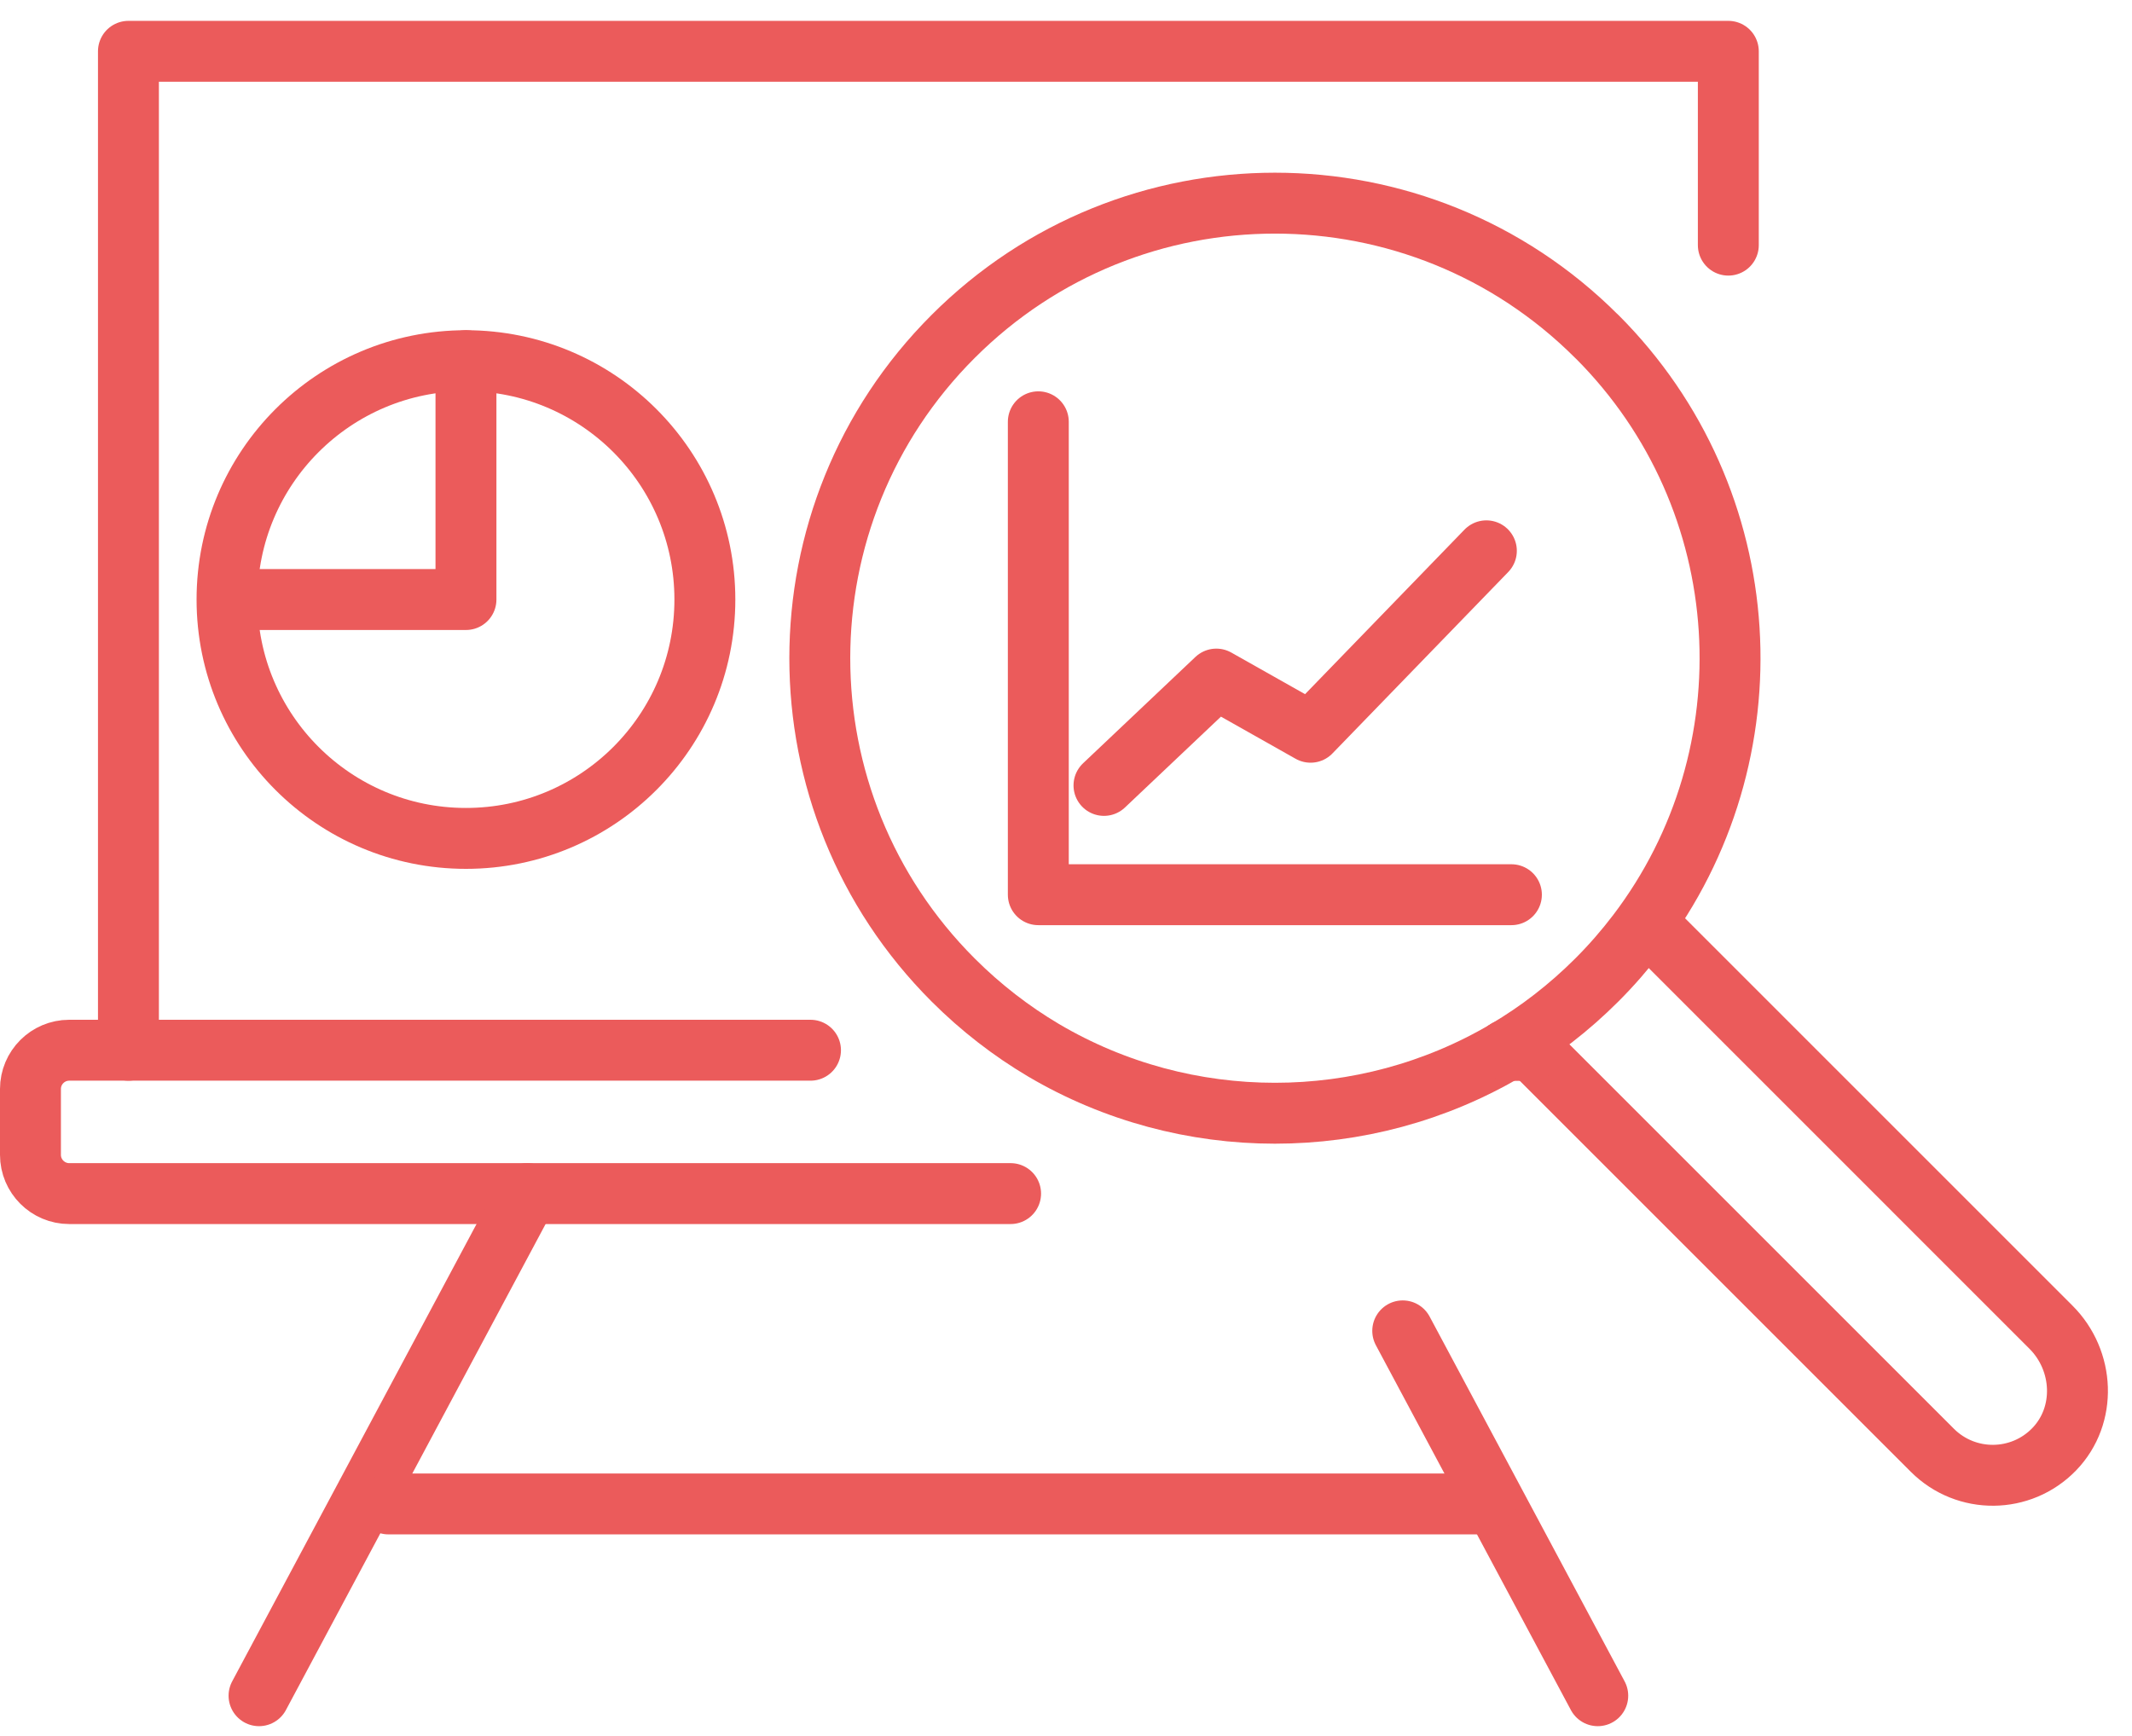 <svg width="70" height="57" viewBox="0 0 70 57" fill="none" xmlns="http://www.w3.org/2000/svg">
<g id="Group">
<path id="Vector" d="M52.426 11.049C46.59 5.212 37.128 5.212 31.294 11.049C25.457 16.883 25.457 26.344 31.294 32.181C32.202 33.089 33.202 33.86 34.261 34.488C38.934 37.247 44.787 37.247 49.459 34.488C50.521 33.86 51.518 33.092 52.429 32.181C52.914 31.696 53.356 31.187 53.76 30.656C58.22 24.798 57.778 16.398 52.429 11.049H52.426Z" stroke="#EB5B5B" stroke-width="2" stroke-linecap="round" stroke-linejoin="round"/>
<path id="Vector_2" d="M50.171 34.351L63.445 47.625C64.553 48.733 66.356 48.719 67.447 47.59C68.522 46.477 68.436 44.68 67.342 43.586L54.138 30.381" stroke="#EB5B5B" stroke-width="2" stroke-linecap="round" stroke-linejoin="round"/>
<path id="Vector_3" d="M56.746 8.05V1.685H4.217V34.488" stroke="#EB5B5B" stroke-width="2" stroke-linecap="round" stroke-linejoin="round"/>
<path id="Vector_4" d="M50.311 34.488H49.457" stroke="#EB5B5B" stroke-width="2" stroke-linecap="round" stroke-linejoin="round"/>
<path id="Vector_5" d="M26.611 34.488H2.272C1.571 34.488 1 35.059 1 35.76V37.924C1 38.624 1.571 39.196 2.272 39.196H33.181" stroke="#EB5B5B" stroke-width="2" stroke-linecap="round" stroke-linejoin="round"/>
<path id="Vector_6" d="M50.311 34.488H49.457" stroke="#EB5B5B" stroke-width="2" stroke-linecap="round" stroke-linejoin="round"/>
<g id="Group_2">
<path id="Vector_7" d="M8.505 55.685L17.314 39.196" stroke="#EB5B5B" stroke-width="2" stroke-linecap="round" stroke-linejoin="round"/>
<path id="Vector_8" d="M46.056 43.704L52.459 55.685" stroke="#EB5B5B" stroke-width="2" stroke-linecap="round" stroke-linejoin="round"/>
<path id="Vector_9" d="M48.802 49.387H12.754" stroke="#EB5B5B" stroke-width="2" stroke-linecap="round" stroke-linejoin="round"/>
</g>
<path id="Vector_10" d="M15.298 27.532C19.631 27.532 23.143 24.02 23.143 19.688C23.143 15.356 19.631 11.844 15.298 11.844C10.966 11.844 7.454 15.356 7.454 19.688C7.454 24.02 10.966 27.532 15.298 27.532Z" stroke="#EB5B5B" stroke-width="2" stroke-linecap="round" stroke-linejoin="round"/>
<path id="Vector_11" d="M15.299 11.844V19.688H7.476" stroke="#EB5B5B" stroke-width="2" stroke-linecap="round" stroke-linejoin="round"/>
<g id="Group_3">
<path id="Vector_12" d="M49.624 29.381H34.091V13.851" stroke="#EB5B5B" stroke-width="2" stroke-linecap="round" stroke-linejoin="round"/>
<path id="Vector_13" d="M36.247 25.792L39.936 22.3L43.03 24.046L48.802 18.088" stroke="#EB5B5B" stroke-width="2" stroke-linecap="round" stroke-linejoin="round"/>
</g>
</g>
</svg>
